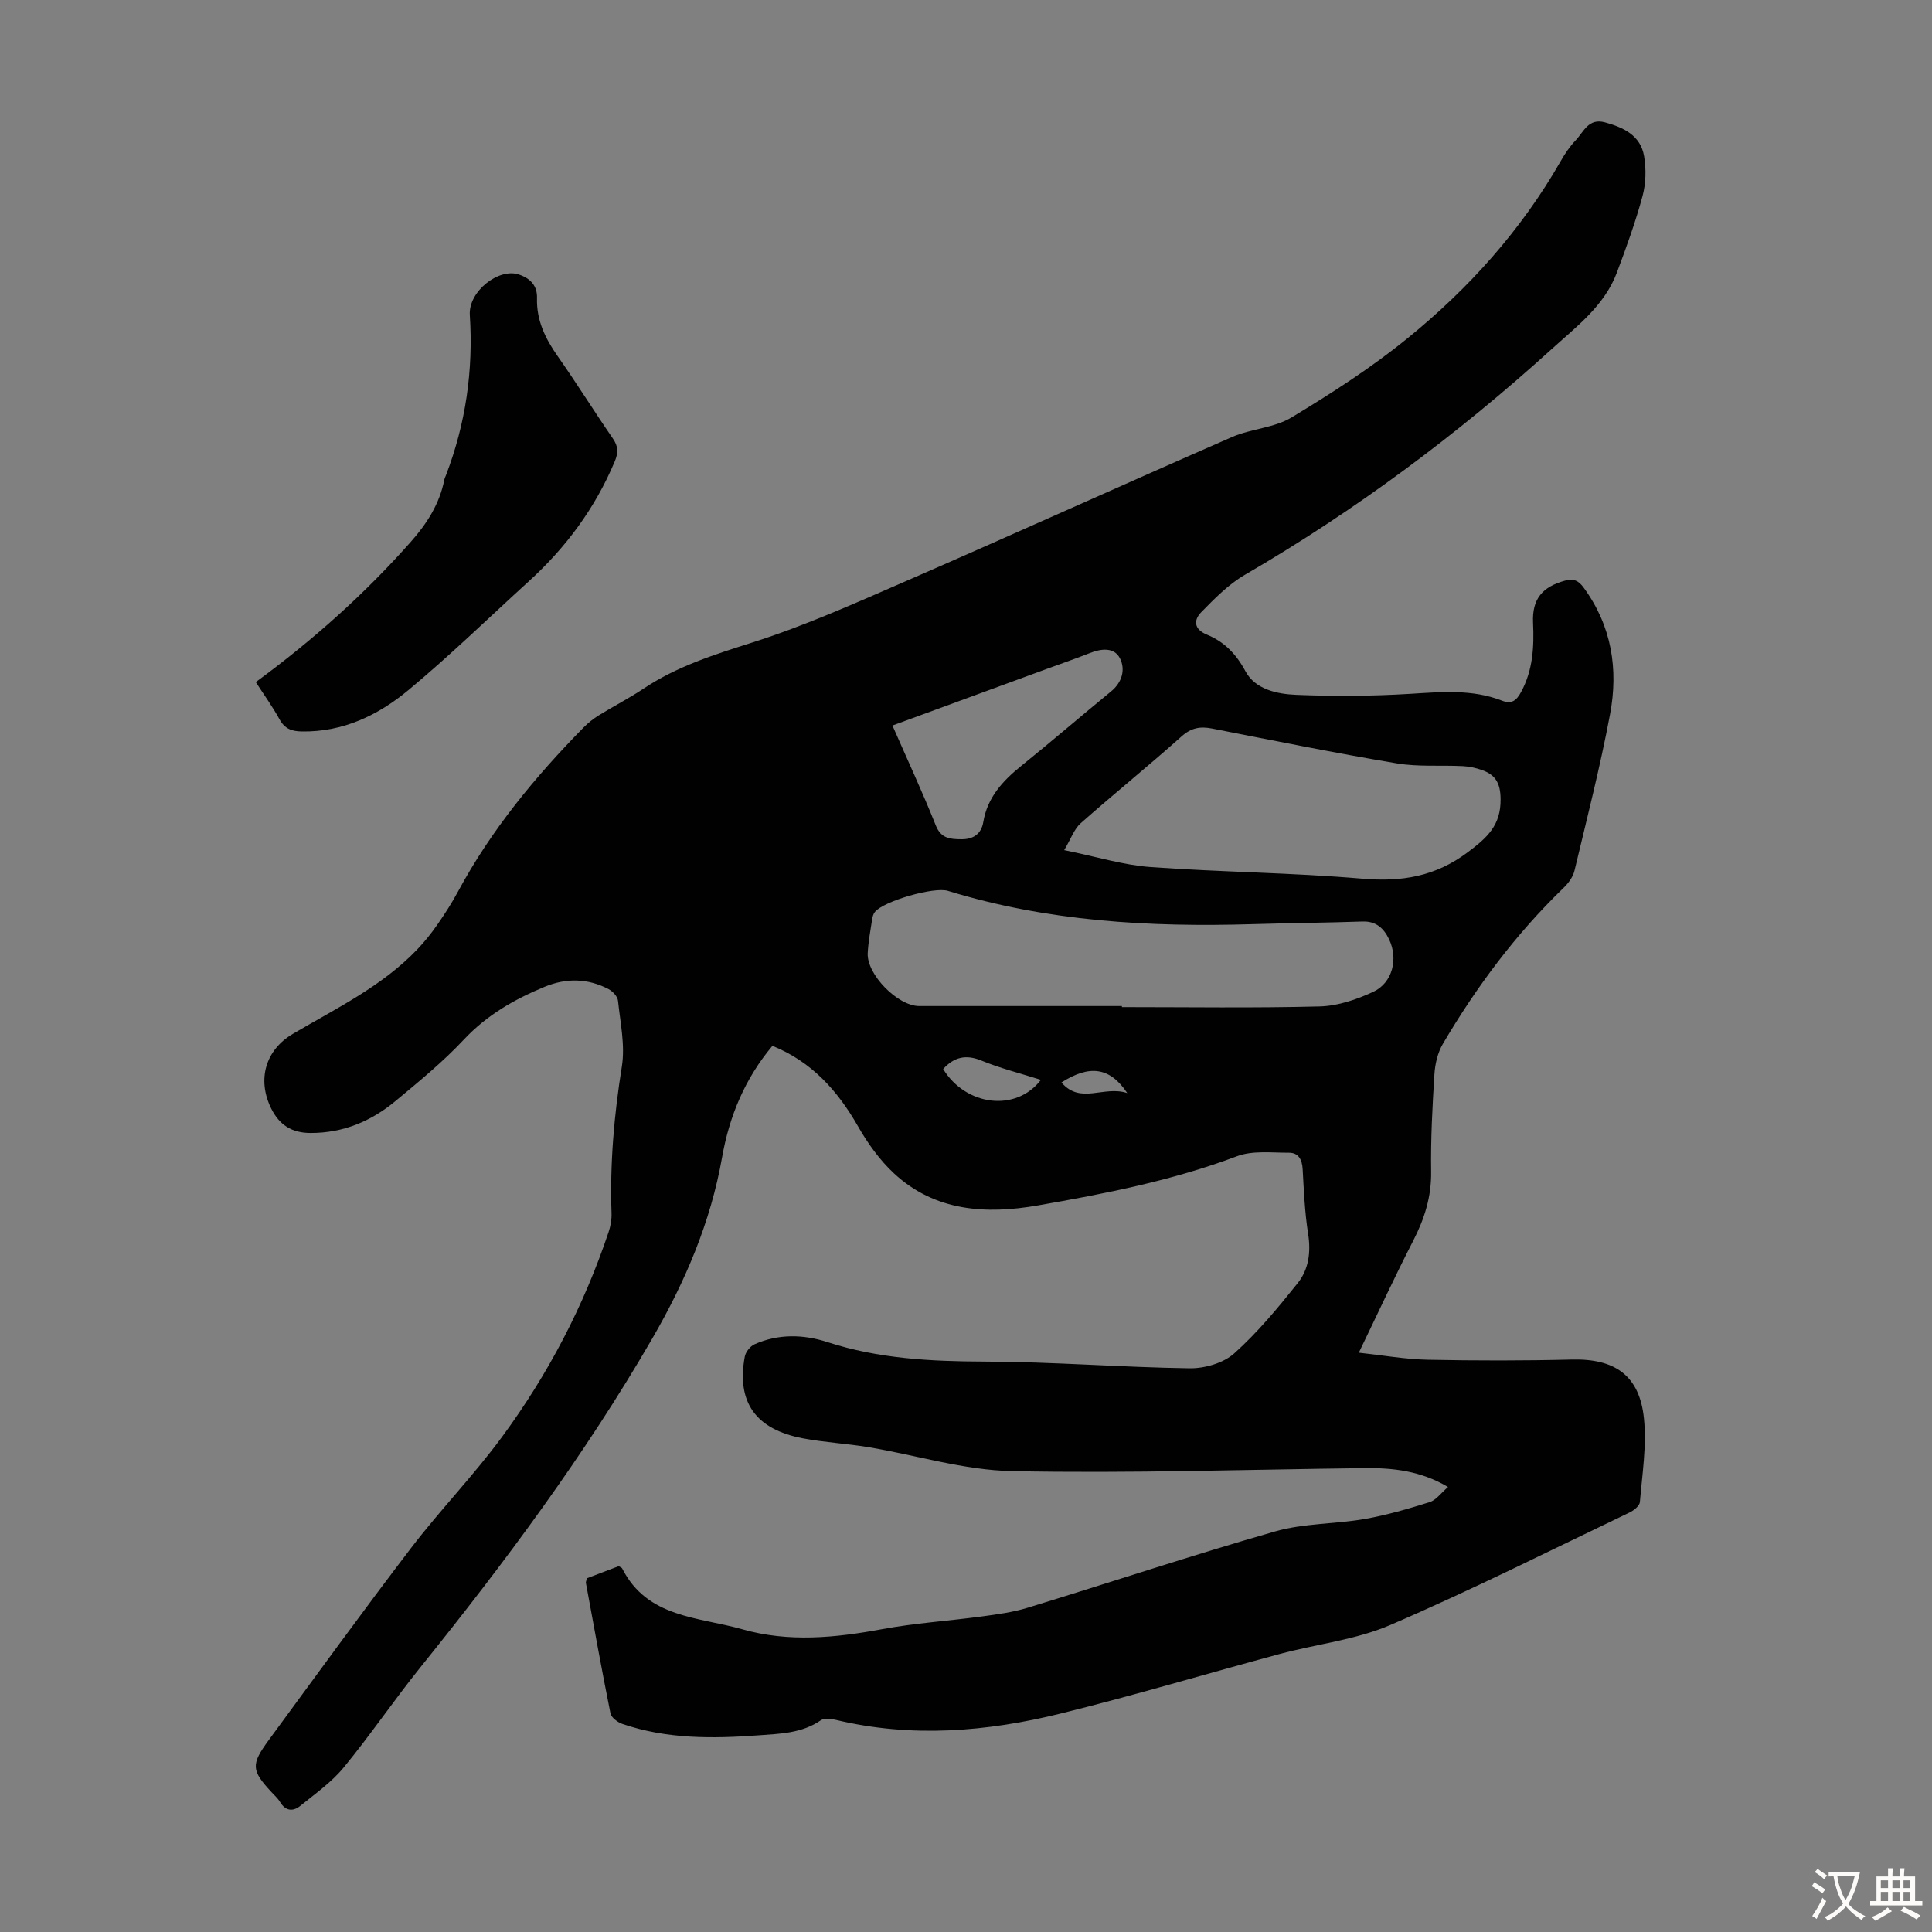 <svg enable-background="new 0 0 400 400" viewBox="0 0 400 400" xmlns="http://www.w3.org/2000/svg"><rect x="0" y="0" width="400" height="400" fill="#808080" stroke="none"/><path d="m121.52 326.76c2.13-.81 4.4-1.68 6.57-2.5.36.22.63.29.72.46 5.2 10.3 15.85 10.03 24.9 12.61 9.56 2.72 19.23 1.77 28.92-.03 6.8-1.26 13.75-1.7 20.62-2.63 3.19-.43 6.44-.86 9.5-1.8 17.1-5.23 34.08-10.89 51.26-15.81 5.94-1.7 12.39-1.5 18.54-2.57 4.56-.8 9.04-2.11 13.46-3.5 1.33-.42 2.34-1.89 3.79-3.12-5.69-3.38-11.48-3.99-17.42-3.91-24.28.29-48.58 1.11-72.84.62-9.94-.2-19.81-3.3-29.73-4.96-4.51-.75-9.11-.98-13.59-1.83-9.8-1.86-13.76-7.51-12.02-16.92.18-.96 1.12-2.14 2-2.54 4.93-2.2 10.13-2.08 15.11-.46 10.59 3.44 21.4 3.99 32.43 4.03 14.19.04 28.38 1.19 42.57 1.39 3.1.04 6.97-1.07 9.21-3.07 4.86-4.35 9.08-9.46 13.17-14.58 2.27-2.84 2.74-6.41 2.14-10.2-.69-4.41-.88-8.91-1.13-13.38-.11-1.98-.87-3.41-2.84-3.4-3.61.01-7.54-.49-10.77.73-13.38 5.04-27.32 7.76-41.28 10.19-10.6 1.85-21.19 1.26-29.69-6.62-2.97-2.75-5.46-6.23-7.48-9.77-4.23-7.4-9.6-13.38-17.72-16.66-5.67 6.75-8.91 14.52-10.41 23.02-2.38 13.51-7.65 25.81-14.5 37.64-13.97 24.1-30.51 46.32-47.94 67.97-5.47 6.8-10.38 14.05-15.92 20.79-2.51 3.05-5.87 5.41-8.97 7.93-1.5 1.21-3.06 1.11-4.2-.8-.45-.76-1.15-1.37-1.76-2.03-4.19-4.52-4.31-5.7-.55-10.82 9.74-13.26 19.4-26.59 29.38-39.66 6.04-7.9 13.01-15.09 18.9-23.09 9.53-12.94 16.93-27.1 22.05-42.39.42-1.24.66-2.62.61-3.92-.35-10.21.52-20.28 2.14-30.38.7-4.39-.33-9.08-.8-13.6-.09-.87-1.08-1.94-1.93-2.39-4.31-2.27-8.79-2.34-13.27-.49-6.24 2.58-11.93 5.83-16.68 10.89-4.34 4.63-9.31 8.71-14.22 12.78-5.03 4.17-10.81 6.6-17.53 6.59-3.93 0-6.5-1.67-8.2-5.13-2.92-5.97-1.15-12.06 4.53-15.4 8.95-5.27 18.41-9.81 25.73-17.46 1.53-1.6 2.93-3.35 4.19-5.17 1.53-2.2 2.99-4.47 4.26-6.83 6.86-12.73 15.94-23.74 26.02-33.99.93-.94 2-1.79 3.13-2.49 3.04-1.88 6.25-3.52 9.22-5.5 6.96-4.66 14.73-7.08 22.66-9.61 10.93-3.48 21.48-8.23 32.03-12.82 22.44-9.78 44.74-19.88 67.17-29.68 3.95-1.73 8.72-1.88 12.32-4.05 8.3-5.01 16.53-10.3 24.04-16.41 12.66-10.29 23.51-22.35 31.68-36.63.88-1.55 1.9-3.07 3.13-4.36 1.66-1.74 2.63-4.65 6.06-3.71 3.87 1.06 7.37 2.71 8.1 7.01.45 2.67.38 5.64-.32 8.24-1.45 5.38-3.36 10.65-5.32 15.87-2.59 6.9-8.44 11.23-13.6 15.92-19.53 17.7-40.58 33.36-63.4 46.63-3.39 1.97-6.28 4.92-9.05 7.75-1.58 1.61-1.57 3.51 1.17 4.64 3.58 1.47 6.05 3.98 7.99 7.59 2.02 3.76 6.56 4.72 10.52 4.88 7.8.32 15.64.27 23.43-.2 6.51-.39 12.93-1.03 19.18 1.41 2.02.79 3-.08 3.94-1.81 2.45-4.53 2.7-9.35 2.47-14.34-.22-4.9 1.91-7.41 6.59-8.7 1.84-.51 2.84 0 3.91 1.47 5.8 7.93 7.19 16.89 5.44 26.2-2.04 10.87-4.79 21.61-7.36 32.37-.31 1.3-1.26 2.6-2.25 3.55-9.89 9.56-18.04 20.48-24.99 32.29-1.08 1.83-1.63 4.18-1.76 6.32-.42 6.7-.78 13.43-.68 20.13.08 5.22-1.38 9.79-3.72 14.35-3.82 7.43-7.32 15.03-11.25 23.16 5.09.55 9.68 1.37 14.27 1.46 9.95.2 19.91.21 29.85-.04 8.88-.22 14 3.28 14.91 12.19.58 5.69-.36 11.55-.84 17.31-.07.8-1.27 1.76-2.17 2.18-16.44 7.86-32.73 16.06-49.46 23.26-7.19 3.1-15.33 3.97-22.98 6.03-15.1 4.07-30.09 8.56-45.27 12.31-15.33 3.79-30.88 5.07-46.51 1.34-1.02-.24-2.45-.45-3.18.06-3.93 2.71-8.44 2.79-12.88 3.12-9.52.7-19.03.79-28.22-2.36-.98-.34-2.28-1.31-2.46-2.19-1.81-8.99-3.43-18.01-5.09-27.03-.02-.23.11-.45.22-.94zm98.81-150.75c6.74 1.37 12.24 3.09 17.84 3.5 14.6 1.06 29.28 1.16 43.87 2.41 8.17.7 15.14-.43 21.88-5.5 4-3.01 6.82-5.53 6.76-10.98-.03-3.33-1.08-5.04-3.89-6.02-1.25-.44-2.6-.73-3.92-.8-4.56-.23-9.22.18-13.68-.57-12.78-2.15-25.5-4.72-38.22-7.21-2.48-.49-4.33-.17-6.35 1.63-6.84 6.11-13.99 11.88-20.86 17.96-1.36 1.19-2.01 3.19-3.43 5.58zm11.95 32.28v.22c13.66 0 27.32.21 40.96-.14 3.74-.1 7.65-1.43 11.09-3.03 3.98-1.86 5.2-6.82 3.26-10.87-1.05-2.2-2.63-3.77-5.46-3.68-7.6.26-15.21.32-22.82.55-21.35.64-42.49-.57-63.07-6.9-2.85-.88-13.32 2.13-15.11 4.38-.33.41-.49 1.01-.57 1.54-.35 2.32-.79 4.64-.91 6.98-.23 4.4 6.22 10.95 10.65 10.95 13.99.01 27.98 0 41.98 0zm-47.51-58.08c3.15 7.2 6.26 13.87 8.98 20.7 1.11 2.78 3.09 2.82 5.31 2.85 2.41.02 4.11-1.07 4.52-3.57.85-5.09 4.01-8.52 7.86-11.62 6.26-5.05 12.35-10.31 18.57-15.4 2.34-1.91 3.03-4.57 1.86-6.87-1.2-2.34-3.87-2.03-6.26-1.08-3 1.19-6.07 2.23-9.1 3.35-10.46 3.83-20.92 7.67-31.74 11.64zm30.74 73.36c-4.34-1.37-8.45-2.4-12.32-3.99-3.27-1.34-5.69-.7-7.92 1.75 4.69 7.66 15.07 8.98 20.24 2.24zm17.88 2.74c-3.62-5.4-7.81-5.9-13.63-2.2 3.96 4.64 8.77.57 13.63 2.2z" fill="#010102"/><path d="m52.96 141.22c11.95-8.78 22.59-18.3 32.11-29.06 3.3-3.73 5.94-7.83 6.92-12.82.06-.32.22-.63.34-.94 4.1-10.69 5.68-21.72 4.94-33.17-.32-4.89 5.98-9.81 10.15-8.4 2.4.81 3.84 2.33 3.76 4.9-.13 4.59 1.71 8.36 4.29 12.03 3.92 5.58 7.52 11.38 11.39 16.99 1.16 1.67 1.19 2.96.39 4.85-4.06 9.65-10.13 17.82-17.84 24.82-8.27 7.52-16.28 15.34-24.87 22.47-6.25 5.19-13.52 8.69-22.05 8.55-2.09-.03-3.54-.55-4.61-2.5-1.44-2.63-3.21-5.07-4.92-7.72z" fill="#010102"/><g fill="#fcfbfa"><path d="m377.9 391.2c-.2.3-.4.5-.6.8-.7-.6-1.4-1-2.2-1.5.2-.3.4-.5.5-.8.6.4 1.4.8 2.3 1.5zm-1.8 6.1c-.2-.2-.5-.4-.9-.6.4-.6.8-1.2 1.2-1.9s.7-1.3.9-1.9c.3.3.5.5.8.7-.7 1.3-1.4 2.6-2 3.7zm2.2-9c-.3.3-.5.5-.6.8-.6-.6-1.3-1.1-2-1.5.3-.3.5-.5.6-.7.6.5 1.3.9 2 1.4zm.3.2v-.9h2 4.5c-.3 1.3-.6 2.5-1 3.6s-.9 2.1-1.4 3c.4.5 1 1 1.6 1.4s1.2.8 1.9 1.1c-.3.2-.5.4-.8.8-.4-.3-1-.7-1.6-1.2s-1.2-1.1-1.6-1.6c-.5.6-1.1 1.1-1.7 1.6s-1.4.9-2.1 1.4c-.1-.3-.3-.5-.7-.8.6-.2 1.2-.5 1.9-1s1.4-1.1 2-1.8c-.5-.8-.9-1.6-1.2-2.5s-.6-2-.8-3.2c-.4.1-.7.1-1 .1zm2.5 2.7c.3 1 .7 1.7 1 2.2.3-.5.6-1.1 1-2s.6-1.9.9-3h-3.2-.4c.1.9.3 1.8.7 2.8z"/><path d="m396.5 388.5v1.5 3.6h1.5v.9c-.4 0-1 0-1.7 0h-7.9c-.5 0-.9 0-1.2 0v-.9h1.3v-3.5c0-.7 0-1.2 0-1.6h2.4c0-.8 0-1.4 0-1.7h1c0 .3-.1.8-.1 1.7h1.5c0-.8 0-1.4 0-1.7h1c0 .3-.1.9-.1 1.7zm-8.2 9.2c-.2-.3-.5-.5-.8-.8.8-.3 1.4-.6 1.9-.9s1-.7 1.4-1.1c.3.3.6.5.9.8-1.6 1-2.8 1.6-3.4 2zm2.6-6.8v-1.6h-1.5v1.6zm0 2.7v-1.9h-1.5v1.9zm2.4-2.7v-1.6h-1.5v1.6zm0 2.7v-1.9h-1.5v1.9zm.2 2 .7-.8c.4.2.9.5 1.6.8s1.3.7 1.8 1c-.3.3-.5.5-.8.8-.4-.3-1.5-1-3.3-1.8zm2-4.7v-1.6h-1.4v1.6zm0 2.7v-1.9h-1.4v1.9z"/></g></svg>